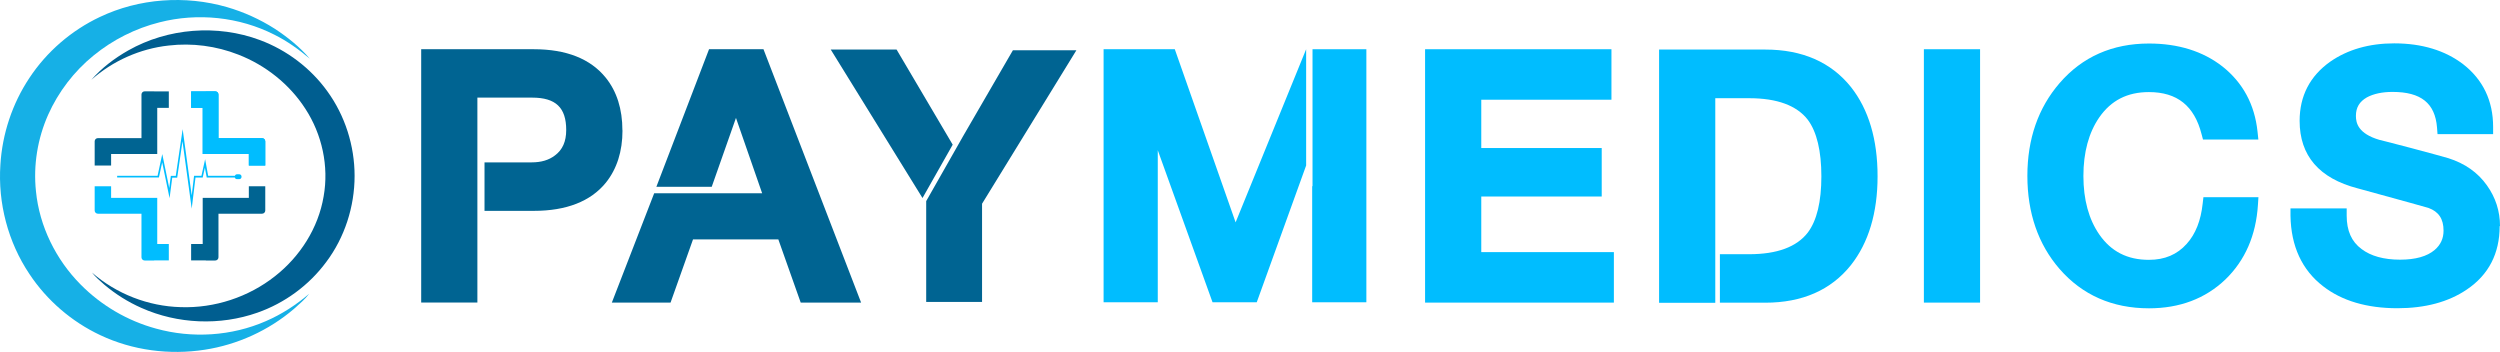<svg xmlns="http://www.w3.org/2000/svg" width="1937" height="273" viewBox="0 0 1937 273" fill="none"><path d="M159.456 70.764H166.799C168.164 70.764 169.269 71.869 169.269 73.233V107.026H203.061C204.426 107.026 205.531 108.13 205.531 109.495V128.276H192.794V119.308H157.052V83.566H148.084V70.829H159.521L159.456 70.764Z" fill="#00BDFF"></path><path d="M159.456 70.764H166.799C168.164 70.764 169.269 71.869 169.269 73.233V107.026H203.061C204.426 107.026 205.531 108.13 205.531 109.495V128.276H192.794V119.308H157.052V83.566H148.084V70.829H159.521L159.456 70.764Z" fill="#00BDFF"></path><path d="M119.49 201.839H112.082C110.717 201.839 109.613 200.735 109.613 199.37V165.578H75.82C74.456 165.578 73.351 164.473 73.351 163.108V144.327H86.088V153.295H121.83V189.037H130.798V201.774H119.36L119.49 201.839Z" fill="#00BDFF"></path><path d="M119.49 70.764H112.082C110.717 70.764 109.613 71.869 109.613 73.233V107.026H75.82C74.456 107.026 73.351 108.13 73.351 109.495V128.276H86.088V119.308H121.83V83.566H130.798V70.829H119.36L119.49 70.764Z" fill="#006492"></path><path d="M159.457 201.839H166.8C168.165 201.839 169.269 200.734 169.269 199.369V165.577H203.062C204.426 165.577 205.531 164.472 205.531 163.108V144.327H192.794V153.295H157.052V189.037H148.084V201.774H159.522L159.457 201.839Z" fill="#006492"></path><path d="M185.385 135.034H183.631C182.851 135.034 182.266 135.489 182.006 136.204H161.276L158.936 123.337L156.077 136.204H150.358L148.539 151.41L141.52 100.072L136.191 136.269H132.357L131.123 145.692L125.729 119.373L122.09 136.204H90.767V137.504H123.129L125.664 125.741L131.383 153.555L133.462 137.633H137.296L141.39 109.43L148.539 161.678L151.463 137.568H157.052L158.741 129.965L160.171 137.568H181.941C182.136 138.283 182.786 138.803 183.631 138.803H185.385C186.36 138.803 187.14 138.023 187.14 137.049V136.789C187.14 135.814 186.36 135.034 185.385 135.034Z" fill="#00BDFF"></path><path d="M77.315 13.187C107.728 -1.305 143.535 -3.839 175.898 5.519C188.895 9.288 201.372 14.942 212.809 22.22C222.817 28.784 232.24 36.322 240.038 45.485C231.59 38.336 222.557 31.838 212.614 26.899C185.386 13.057 153.153 9.743 123.65 17.281C104.999 21.96 87.453 30.798 72.571 42.95C57.43 55.233 45.212 71.154 37.284 88.96C29.096 107.416 25.717 128.081 27.861 148.161C30.526 175.325 43.328 201.189 62.498 220.49C78.55 236.736 98.89 248.629 120.92 254.607C148.864 262.341 179.407 260.456 205.986 248.824C218.203 243.56 229.511 236.217 239.583 227.573C236.204 231.992 231.915 235.632 227.756 239.336C208.195 256.037 183.956 267.085 158.547 270.984C131.318 275.208 102.724 271.504 77.705 259.676C55.545 249.279 36.309 232.707 22.792 212.302C6.221 187.608 -1.707 157.324 0.307 127.626C1.737 103.777 9.535 80.252 22.792 60.366C36.179 40.091 55.285 23.585 77.315 13.187Z" fill="#16B0E6"></path><path d="M99.409 39.052C130.083 21.701 168.424 18.711 201.436 31.058C222.167 38.792 240.623 52.699 253.555 70.634C267.331 89.545 274.74 112.875 274.74 136.27C274.74 160.119 267.072 183.969 252.71 203.074C239.388 221.075 220.542 234.852 199.422 242.261C170.438 252.463 137.621 251.099 109.547 238.556C99.215 234.007 89.532 227.899 80.889 220.62C77.509 217.631 74.065 214.707 71.271 211.198C90.182 227.704 114.876 237.322 140.025 237.972C166.149 238.881 192.533 230.238 213.069 213.992C232.499 198.785 246.666 176.625 250.76 152.126C254.919 128.796 249.526 104.102 236.593 84.281C224.311 65.241 205.725 50.489 184.605 42.301C167.579 35.607 148.863 33.138 130.667 35.282C108.572 37.687 87.387 47.11 70.751 61.861C78.809 52.633 88.752 45.095 99.409 39.052Z" fill="#005E90"></path><path d="M482.304 101.047C482.304 117.294 477.95 130.941 469.372 141.598C457.61 156.025 438.829 163.368 413.68 163.368H375.403V125.807H411.86C419.333 125.807 425.247 124.052 429.991 120.413C435.84 116.059 438.699 109.69 438.699 100.722C438.699 83.371 430.576 75.638 412.315 75.638H369.879V234.397H326.339V38.142H413.615C438.764 38.142 457.48 45.55 469.307 60.172C477.885 70.764 482.239 84.541 482.239 100.982L482.304 101.047Z" fill="#006492"></path><path d="M667.187 234.462H620.397L603.046 185.463H536.956L519.54 234.462H474.05L506.868 149.721H590.504L570.229 91.365L551.448 144.717H508.557L549.368 38.142H591.544L667.187 234.462Z" fill="#006492"></path><path d="M834.004 38.921L760.896 157.844V233.942H717.616V155.83L746.339 105.271L784.811 38.921H834.004Z" fill="#006492"></path><path d="M738.151 112.095L714.756 153.425L643.662 38.401H694.676L738.151 112.095Z" fill="#006492"></path><path d="M1058.66 38.141V234.202H1016.68V144.262H1016.94V38.141H1058.66Z" fill="#00BDFF"></path><path d="M1012 38.142V128.211L973.723 234.202H939.476L897.04 116.384V234.202H855.06V38.142H910.232L957.346 172.271L1012 38.142Z" fill="#00BDFF"></path><path d="M1250.43 195.341V234.462H1104.15V38.142H1248.55V77.263H1147.69V114.694H1241.01V152.256H1147.69V195.341H1250.43Z" fill="#00BDFF"></path><path d="M1454.74 136.594C1454.74 164.863 1447.79 188.063 1434.08 205.414C1418.68 224.714 1396.39 234.527 1367.73 234.527H1332.57V196.966H1355.25C1376.89 196.966 1392.1 191.312 1400.68 180.199C1407.69 170.906 1411.2 156.22 1411.2 136.659C1411.2 117.099 1407.69 102.152 1400.68 92.794C1392.16 81.747 1376.89 76.093 1355.32 76.093H1329V234.592H1285.46V38.401H1367.79C1396.45 38.401 1418.74 48.214 1434.14 67.45C1447.86 84.866 1454.74 108.066 1454.74 136.594Z" fill="#00BDFF"></path><path d="M1534.16 38.142H1490.62V234.462H1534.16V38.142Z" fill="#00BDFF"></path><path d="M1707.28 152.776H1749.84L1749.45 158.689C1747.96 182.344 1739.51 201.775 1724.17 216.591C1708.64 231.408 1688.76 238.881 1665.04 238.881C1636.7 238.881 1613.37 228.614 1595.76 208.403C1579.19 189.298 1570.81 164.993 1570.81 136.27C1570.81 107.546 1579.26 83.501 1595.76 64.396C1613.37 43.99 1636.7 33.723 1665.04 33.723C1687.65 33.723 1706.82 39.701 1721.9 51.464C1737.76 64.006 1746.92 80.967 1749.13 101.957L1749.78 108.131H1706.89L1705.78 103.972C1700.19 82.007 1686.87 71.349 1664.97 71.349C1648.27 71.349 1635.66 77.783 1626.5 90.975C1618.38 102.737 1614.22 118.009 1614.22 136.335C1614.22 154.66 1618.38 169.867 1626.5 181.629C1635.66 194.886 1648.27 201.32 1664.97 201.32C1677.25 201.32 1686.87 197.226 1694.28 188.908C1701.1 181.369 1705.26 170.842 1706.63 157.715L1707.21 152.776H1707.28Z" fill="#00BDFF"></path><path d="M1936.74 175.196C1936.74 196.446 1928.16 213.017 1911.2 224.39C1897.03 234.008 1878.97 238.816 1857.52 238.816C1833.87 238.816 1814.5 233.098 1799.95 221.79C1783.57 209.183 1775.06 190.792 1774.67 167.138V161.484H1818.21V167.073C1818.21 178.77 1821.98 187.218 1829.71 192.937C1836.92 198.396 1846.93 201.19 1859.6 201.19C1871.49 201.19 1880.53 198.656 1886.38 193.652C1890.99 189.688 1893.26 184.814 1893.26 178.705C1893.26 169.672 1889.56 164.018 1881.57 161.094C1880.14 160.639 1861.68 155.505 1826.79 145.952C1796.89 138.219 1781.75 120.608 1781.75 93.639C1781.75 74.339 1789.74 58.937 1805.4 47.825C1818.92 38.402 1835.62 33.593 1855.05 33.593C1876.43 33.593 1894.43 39.052 1908.47 49.774C1923.87 61.797 1931.67 78.108 1931.67 98.318V103.907H1888.59L1888.2 98.773C1886.7 79.927 1875.72 71.219 1853.75 71.219C1845.76 71.219 1839.07 72.649 1833.87 75.443C1828.08 78.758 1825.36 83.307 1825.36 89.805C1825.36 95.459 1827.24 103.517 1843.42 108.326C1844.98 108.651 1846.93 109.171 1849.14 109.756C1853.23 110.795 1859.28 112.42 1867.4 114.5C1882.93 118.594 1892.88 121.388 1896.97 122.558C1909.71 126.587 1919.78 133.605 1926.86 143.613C1933.56 152.971 1937 163.563 1937 175.131L1936.74 175.196Z" fill="#00BDFF"></path></svg>